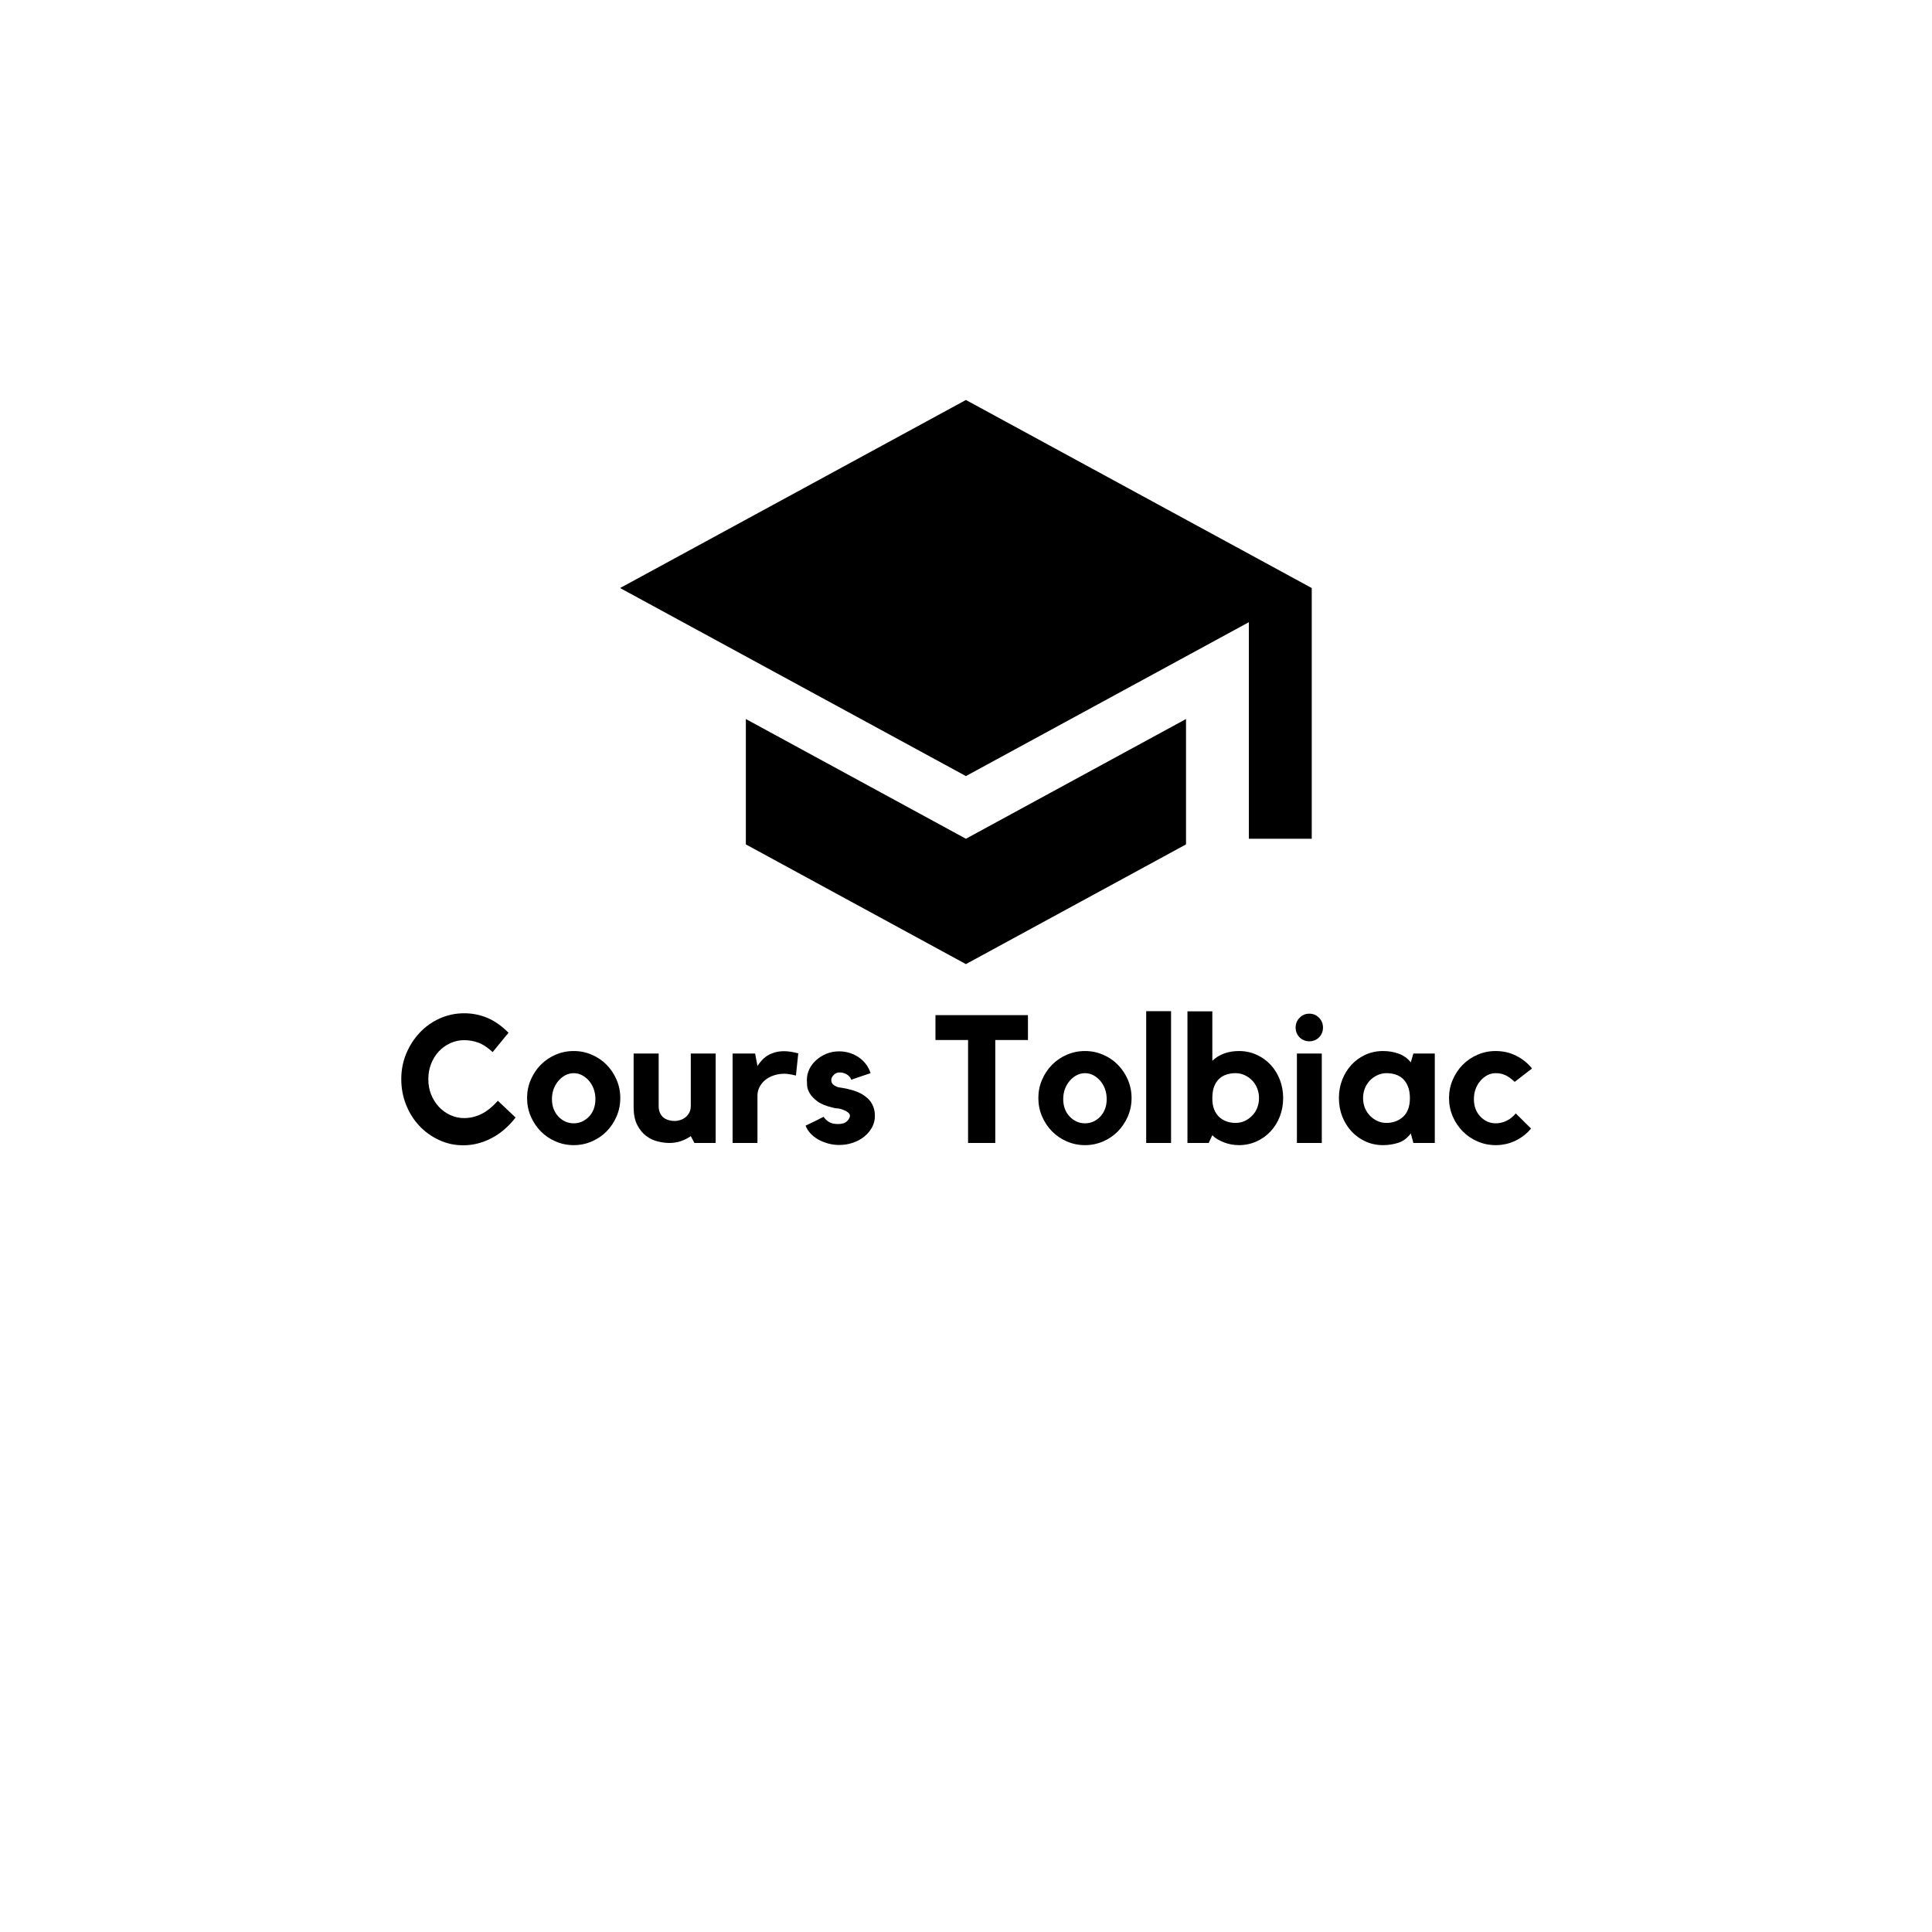 <svg xmlns="http://www.w3.org/2000/svg" xmlns:xlink="http://www.w3.org/1999/xlink" width="500" viewBox="0 0 375 375" height="500" preserveAspectRatio="xMidYMid meet"><defs><g></g><clipPath id="6d28a61f03"><path d="M 120.359 77.637 L 254.609 77.637 L 254.609 187.137 L 120.359 187.137 Z M 120.359 77.637 " clip-rule="nonzero"></path></clipPath></defs><rect x="-37.5" width="450" fill="#ffffff" y="-37.5" height="450" fill-opacity="1"></rect><rect x="-37.5" width="450" fill="#ffffff" y="-37.5" height="450" fill-opacity="1"></rect><g clip-path="url(#6d28a61f03)"><path fill="#000000" d="M 144.77 139.562 L 144.77 163.898 L 187.484 187.133 L 230.203 163.898 L 230.203 139.562 L 187.484 162.801 Z M 187.484 77.637 L 120.359 114.137 L 187.484 150.637 L 242.406 120.766 L 242.406 162.801 L 254.609 162.801 L 254.609 114.137 Z M 187.484 77.637 " fill-opacity="1" fill-rule="nonzero"></path></g><g fill="#000000" fill-opacity="1"><g transform="translate(76.763, 221.848)"><g><path d="M 13.328 -4.828 C 14.453 -4.828 15.551 -5.082 16.625 -5.594 C 17.695 -6.113 18.781 -6.977 19.875 -8.188 L 23.312 -4.938 C 21.938 -3.164 20.363 -1.82 18.594 -0.906 C 16.832 0 15.02 0.453 13.156 0.453 C 11.477 0.453 9.906 0.109 8.438 -0.578 C 6.969 -1.266 5.688 -2.191 4.594 -3.359 C 3.508 -4.523 2.66 -5.883 2.047 -7.438 C 1.43 -8.988 1.125 -10.641 1.125 -12.391 C 1.125 -14.141 1.441 -15.785 2.078 -17.328 C 2.723 -18.867 3.594 -20.223 4.688 -21.391 C 5.781 -22.555 7.07 -23.477 8.562 -24.156 C 10.062 -24.832 11.648 -25.172 13.328 -25.172 C 14.898 -25.172 16.391 -24.879 17.797 -24.297 C 19.211 -23.711 20.594 -22.742 21.938 -21.391 L 18.859 -17.641 C 17.879 -18.547 16.953 -19.156 16.078 -19.469 C 15.203 -19.789 14.285 -19.953 13.328 -19.953 C 12.379 -19.953 11.477 -19.754 10.625 -19.359 C 9.77 -18.961 9.023 -18.426 8.391 -17.75 C 7.766 -17.07 7.27 -16.27 6.906 -15.344 C 6.551 -14.426 6.375 -13.441 6.375 -12.391 C 6.375 -11.336 6.551 -10.352 6.906 -9.438 C 7.27 -8.531 7.766 -7.734 8.391 -7.047 C 9.023 -6.359 9.77 -5.816 10.625 -5.422 C 11.477 -5.023 12.379 -4.828 13.328 -4.828 Z M 13.328 -4.828 "></path></g></g></g><g fill="#000000" fill-opacity="1"><g transform="translate(101.258, 221.848)"><g><path d="M 10.109 -17.844 C 11.348 -17.844 12.516 -17.602 13.609 -17.125 C 14.711 -16.656 15.672 -16.004 16.484 -15.172 C 17.297 -14.348 17.941 -13.379 18.422 -12.266 C 18.898 -11.16 19.141 -9.977 19.141 -8.719 C 19.141 -7.457 18.898 -6.27 18.422 -5.156 C 17.941 -4.051 17.297 -3.082 16.484 -2.25 C 15.672 -1.426 14.711 -0.773 13.609 -0.297 C 12.516 0.18 11.348 0.422 10.109 0.422 C 8.848 0.422 7.672 0.18 6.578 -0.297 C 5.484 -0.773 4.523 -1.426 3.703 -2.25 C 2.891 -3.082 2.242 -4.051 1.766 -5.156 C 1.285 -6.27 1.047 -7.457 1.047 -8.719 C 1.047 -9.977 1.285 -11.16 1.766 -12.266 C 2.242 -13.379 2.891 -14.348 3.703 -15.172 C 4.523 -16.004 5.484 -16.656 6.578 -17.125 C 7.672 -17.602 8.848 -17.844 10.109 -17.844 Z M 10.109 -3.812 C 10.691 -3.812 11.234 -3.926 11.734 -4.156 C 12.242 -4.395 12.691 -4.719 13.078 -5.125 C 13.461 -5.531 13.766 -6.02 13.984 -6.594 C 14.203 -7.164 14.312 -7.801 14.312 -8.5 C 14.312 -9.207 14.203 -9.863 13.984 -10.469 C 13.766 -11.07 13.461 -11.598 13.078 -12.047 C 12.691 -12.504 12.242 -12.867 11.734 -13.141 C 11.234 -13.41 10.691 -13.547 10.109 -13.547 C 9.523 -13.547 8.977 -13.41 8.469 -13.141 C 7.957 -12.867 7.508 -12.504 7.125 -12.047 C 6.738 -11.598 6.43 -11.07 6.203 -10.469 C 5.984 -9.863 5.875 -9.207 5.875 -8.5 C 5.875 -7.801 5.984 -7.164 6.203 -6.594 C 6.43 -6.02 6.738 -5.531 7.125 -5.125 C 7.508 -4.719 7.957 -4.395 8.469 -4.156 C 8.977 -3.926 9.523 -3.812 10.109 -3.812 Z M 10.109 -3.812 "></path></g></g></g><g fill="#000000" fill-opacity="1"><g transform="translate(121.518, 221.848)"><g><path d="M 12.562 -17.359 L 17.391 -17.359 L 17.391 0 L 13.266 0 L 12.562 -1.328 C 12 -0.93 11.363 -0.609 10.656 -0.359 C 9.945 -0.117 9.18 0 8.359 0 C 7.734 0 7.016 -0.094 6.203 -0.281 C 5.398 -0.469 4.648 -0.816 3.953 -1.328 C 3.254 -1.836 2.664 -2.547 2.188 -3.453 C 1.707 -4.367 1.469 -5.551 1.469 -7 L 1.469 -17.359 L 6.328 -17.359 L 6.328 -7.172 C 6.328 -6.641 6.414 -6.188 6.594 -5.812 C 6.77 -5.438 7.004 -5.133 7.297 -4.906 C 7.586 -4.688 7.922 -4.523 8.297 -4.422 C 8.672 -4.316 9.055 -4.266 9.453 -4.266 C 9.754 -4.266 10.082 -4.316 10.438 -4.422 C 10.801 -4.523 11.141 -4.691 11.453 -4.922 C 11.773 -5.16 12.039 -5.469 12.25 -5.844 C 12.457 -6.219 12.562 -6.66 12.562 -7.172 Z M 12.562 -17.359 "></path></g></g></g><g fill="#000000" fill-opacity="1"><g transform="translate(140.694, 221.848)"><g><path d="M 6.328 -14.938 C 6.566 -15.312 6.836 -15.664 7.141 -16 C 7.441 -16.344 7.801 -16.648 8.219 -16.922 C 8.645 -17.191 9.125 -17.406 9.656 -17.562 C 10.195 -17.727 10.805 -17.812 11.484 -17.812 C 12.273 -17.812 13.195 -17.672 14.25 -17.391 L 13.797 -13.094 C 13.535 -13.133 13.273 -13.191 13.016 -13.266 C 12.805 -13.305 12.57 -13.344 12.312 -13.375 C 12.062 -13.414 11.832 -13.438 11.625 -13.438 C 10.875 -13.438 10.176 -13.332 9.531 -13.125 C 8.895 -12.914 8.344 -12.625 7.875 -12.25 C 7.406 -11.875 7.031 -11.422 6.75 -10.891 C 6.469 -10.367 6.328 -9.805 6.328 -9.203 L 6.328 0 L 1.5 0 L 1.5 -17.359 L 5.875 -17.359 Z M 6.328 -14.938 "></path></g></g></g><g fill="#000000" fill-opacity="1"><g transform="translate(155.286, 221.848)"><g><path d="M 12.594 -9.094 C 13.883 -8.188 14.531 -6.895 14.531 -5.219 C 14.531 -4.445 14.348 -3.723 13.984 -3.047 C 13.617 -2.367 13.117 -1.77 12.484 -1.25 C 11.859 -0.738 11.125 -0.336 10.281 -0.047 C 9.445 0.242 8.551 0.391 7.594 0.391 C 6.875 0.391 6.164 0.297 5.469 0.109 C 4.781 -0.078 4.145 -0.332 3.562 -0.656 C 2.977 -0.988 2.473 -1.379 2.047 -1.828 C 1.617 -2.285 1.297 -2.797 1.078 -3.359 C 1.617 -3.617 2.211 -3.906 2.859 -4.219 C 3.516 -4.531 4.086 -4.816 4.578 -5.078 C 4.797 -4.723 5.125 -4.398 5.562 -4.109 C 6.008 -3.816 6.617 -3.672 7.391 -3.672 C 8.18 -3.672 8.758 -3.859 9.125 -4.234 C 9.5 -4.609 9.688 -4.957 9.688 -5.281 C 9.688 -5.52 9.555 -5.738 9.297 -5.938 C 9.047 -6.133 8.758 -6.289 8.438 -6.406 C 7.969 -6.594 7.582 -6.691 7.281 -6.703 C 6.977 -6.711 6.629 -6.773 6.234 -6.891 C 4.973 -7.191 4.008 -7.594 3.344 -8.094 C 2.676 -8.602 2.191 -9.113 1.891 -9.625 C 1.586 -10.133 1.414 -10.625 1.375 -11.094 C 1.344 -11.562 1.328 -11.938 1.328 -12.219 C 1.328 -12.957 1.488 -13.664 1.812 -14.344 C 2.145 -15.02 2.598 -15.609 3.172 -16.109 C 3.742 -16.617 4.406 -17.023 5.156 -17.328 C 5.914 -17.629 6.727 -17.781 7.594 -17.781 C 8.32 -17.781 9.008 -17.676 9.656 -17.469 C 10.312 -17.258 10.906 -16.969 11.438 -16.594 C 11.977 -16.219 12.441 -15.77 12.828 -15.25 C 13.211 -14.738 13.5 -14.172 13.688 -13.547 L 9.938 -12.281 C 9.801 -12.707 9.516 -13.047 9.078 -13.297 C 8.648 -13.555 8.191 -13.688 7.703 -13.688 C 7.211 -13.688 6.816 -13.52 6.516 -13.188 C 6.211 -12.863 6.062 -12.539 6.062 -12.219 C 6.062 -11.82 6.207 -11.508 6.5 -11.281 C 6.789 -11.062 7.109 -10.906 7.453 -10.812 C 7.711 -10.77 7.961 -10.727 8.203 -10.688 C 8.453 -10.656 8.691 -10.613 8.922 -10.562 C 9.742 -10.383 10.453 -10.176 11.047 -9.938 C 11.641 -9.707 12.156 -9.426 12.594 -9.094 Z M 12.594 -9.094 "></path></g></g></g><g fill="#000000" fill-opacity="1"><g transform="translate(170.962, 221.848)"><g></g></g></g><g fill="#000000" fill-opacity="1"><g transform="translate(180.76, 221.848)"><g><path d="M 0.812 -24.812 L 18.766 -24.812 L 18.766 -19.984 L 12.422 -19.984 L 12.422 0 L 7.141 0 L 7.141 -19.984 L 0.812 -19.984 Z M 0.812 -24.812 "></path></g></g></g><g fill="#000000" fill-opacity="1"><g transform="translate(200.496, 221.848)"><g><path d="M 10.109 -17.844 C 11.348 -17.844 12.516 -17.602 13.609 -17.125 C 14.711 -16.656 15.672 -16.004 16.484 -15.172 C 17.297 -14.348 17.941 -13.379 18.422 -12.266 C 18.898 -11.16 19.141 -9.977 19.141 -8.719 C 19.141 -7.457 18.898 -6.27 18.422 -5.156 C 17.941 -4.051 17.297 -3.082 16.484 -2.25 C 15.672 -1.426 14.711 -0.773 13.609 -0.297 C 12.516 0.18 11.348 0.422 10.109 0.422 C 8.848 0.422 7.672 0.18 6.578 -0.297 C 5.484 -0.773 4.523 -1.426 3.703 -2.25 C 2.891 -3.082 2.242 -4.051 1.766 -5.156 C 1.285 -6.27 1.047 -7.457 1.047 -8.719 C 1.047 -9.977 1.285 -11.16 1.766 -12.266 C 2.242 -13.379 2.891 -14.348 3.703 -15.172 C 4.523 -16.004 5.484 -16.656 6.578 -17.125 C 7.672 -17.602 8.848 -17.844 10.109 -17.844 Z M 10.109 -3.812 C 10.691 -3.812 11.234 -3.926 11.734 -4.156 C 12.242 -4.395 12.691 -4.719 13.078 -5.125 C 13.461 -5.531 13.766 -6.02 13.984 -6.594 C 14.203 -7.164 14.312 -7.801 14.312 -8.5 C 14.312 -9.207 14.203 -9.863 13.984 -10.469 C 13.766 -11.07 13.461 -11.598 13.078 -12.047 C 12.691 -12.504 12.242 -12.867 11.734 -13.141 C 11.234 -13.41 10.691 -13.547 10.109 -13.547 C 9.523 -13.547 8.977 -13.41 8.469 -13.141 C 7.957 -12.867 7.508 -12.504 7.125 -12.047 C 6.738 -11.598 6.43 -11.07 6.203 -10.469 C 5.984 -9.863 5.875 -9.207 5.875 -8.5 C 5.875 -7.801 5.984 -7.164 6.203 -6.594 C 6.43 -6.02 6.738 -5.531 7.125 -5.125 C 7.508 -4.719 7.957 -4.395 8.469 -4.156 C 8.977 -3.926 9.523 -3.812 10.109 -3.812 Z M 10.109 -3.812 "></path></g></g></g><g fill="#000000" fill-opacity="1"><g transform="translate(220.756, 221.848)"><g><path d="M 1.719 -25.578 L 6.547 -25.578 L 6.547 0 L 1.719 0 Z M 1.719 -25.578 "></path></g></g></g><g fill="#000000" fill-opacity="1"><g transform="translate(228.874, 221.848)"><g><path d="M 11.625 -17.844 C 12.832 -17.844 13.961 -17.602 15.016 -17.125 C 16.066 -16.656 16.977 -16.004 17.75 -15.172 C 18.52 -14.348 19.117 -13.379 19.547 -12.266 C 19.973 -11.16 20.188 -9.977 20.188 -8.719 C 20.188 -7.457 19.973 -6.27 19.547 -5.156 C 19.117 -4.051 18.52 -3.082 17.75 -2.25 C 16.977 -1.426 16.066 -0.773 15.016 -0.297 C 13.961 0.18 12.832 0.422 11.625 0.422 C 10.594 0.422 9.602 0.238 8.656 -0.125 C 7.719 -0.488 6.977 -0.945 6.438 -1.5 L 5.734 0 L 1.609 0 L 1.609 -25.547 L 6.438 -25.547 L 6.438 -15.953 C 7.77 -17.211 9.5 -17.844 11.625 -17.844 Z M 10.953 -3.891 C 11.586 -3.891 12.176 -4.016 12.719 -4.266 C 13.27 -4.523 13.754 -4.867 14.172 -5.297 C 14.598 -5.734 14.926 -6.242 15.156 -6.828 C 15.383 -7.41 15.5 -8.039 15.5 -8.719 C 15.5 -9.363 15.383 -9.984 15.156 -10.578 C 14.926 -11.18 14.598 -11.695 14.172 -12.125 C 13.754 -12.562 13.27 -12.906 12.719 -13.156 C 12.176 -13.414 11.586 -13.547 10.953 -13.547 C 10.328 -13.547 9.738 -13.457 9.188 -13.281 C 8.633 -13.102 8.156 -12.82 7.75 -12.438 C 7.344 -12.051 7.02 -11.551 6.781 -10.938 C 6.551 -10.32 6.438 -9.555 6.438 -8.641 C 6.438 -7.828 6.551 -7.125 6.781 -6.531 C 7.02 -5.938 7.344 -5.445 7.75 -5.062 C 8.156 -4.676 8.633 -4.383 9.188 -4.188 C 9.738 -3.988 10.328 -3.891 10.953 -3.891 Z M 10.953 -3.891 "></path></g></g></g><g fill="#000000" fill-opacity="1"><g transform="translate(249.73, 221.848)"><g><path d="M 6.828 0 L 2 0 L 2 -17.359 L 6.828 -17.359 Z M 4.406 -19.734 C 3.664 -19.734 3.035 -19.988 2.516 -20.5 C 2.004 -21.02 1.75 -21.656 1.75 -22.406 C 1.75 -23.145 2.004 -23.773 2.516 -24.297 C 3.035 -24.828 3.664 -25.094 4.406 -25.094 C 5.156 -25.094 5.785 -24.828 6.297 -24.297 C 6.805 -23.773 7.062 -23.145 7.062 -22.406 C 7.062 -21.656 6.805 -21.02 6.297 -20.5 C 5.785 -19.988 5.156 -19.734 4.406 -19.734 Z M 4.406 -19.734 "></path></g></g></g><g fill="#000000" fill-opacity="1"><g transform="translate(258.758, 221.848)"><g><path d="M 19.734 -17.359 L 19.734 0 L 15.578 0 L 15.078 -1.859 C 14.398 -0.941 13.586 -0.332 12.641 -0.031 C 11.703 0.27 10.719 0.422 9.688 0.422 C 8.457 0.422 7.32 0.18 6.281 -0.297 C 5.238 -0.773 4.332 -1.426 3.562 -2.25 C 2.801 -3.082 2.203 -4.051 1.766 -5.156 C 1.336 -6.27 1.125 -7.457 1.125 -8.719 C 1.125 -9.977 1.336 -11.16 1.766 -12.266 C 2.203 -13.379 2.801 -14.348 3.562 -15.172 C 4.332 -16.004 5.238 -16.656 6.281 -17.125 C 7.32 -17.602 8.457 -17.844 9.688 -17.844 C 10.812 -17.844 11.836 -17.664 12.766 -17.312 C 13.703 -16.969 14.473 -16.41 15.078 -15.641 L 15.578 -17.359 Z M 14.906 -8.641 C 14.906 -9.555 14.781 -10.32 14.531 -10.938 C 14.289 -11.551 13.969 -12.051 13.562 -12.438 C 13.156 -12.82 12.676 -13.102 12.125 -13.281 C 11.582 -13.457 10.992 -13.547 10.359 -13.547 C 9.734 -13.547 9.145 -13.414 8.594 -13.156 C 8.039 -12.906 7.555 -12.562 7.141 -12.125 C 6.723 -11.695 6.395 -11.18 6.156 -10.578 C 5.926 -9.984 5.812 -9.363 5.812 -8.719 C 5.812 -8.039 5.926 -7.41 6.156 -6.828 C 6.395 -6.242 6.723 -5.734 7.141 -5.297 C 7.555 -4.867 8.039 -4.523 8.594 -4.266 C 9.145 -4.016 9.734 -3.891 10.359 -3.891 C 11.617 -3.891 12.688 -4.281 13.562 -5.062 C 14.438 -5.844 14.883 -7.035 14.906 -8.641 Z M 14.906 -8.641 "></path></g></g></g><g fill="#000000" fill-opacity="1"><g transform="translate(280.208, 221.848)"><g><path d="M 10.109 -13.547 C 9.523 -13.547 8.977 -13.41 8.469 -13.141 C 7.957 -12.867 7.508 -12.504 7.125 -12.047 C 6.738 -11.598 6.43 -11.07 6.203 -10.469 C 5.984 -9.863 5.875 -9.207 5.875 -8.5 C 5.875 -7.801 5.984 -7.164 6.203 -6.594 C 6.43 -6.02 6.738 -5.531 7.125 -5.125 C 7.508 -4.719 7.957 -4.395 8.469 -4.156 C 8.977 -3.926 9.523 -3.812 10.109 -3.812 C 10.836 -3.812 11.547 -3.977 12.234 -4.312 C 12.922 -4.656 13.508 -5.129 14 -5.734 L 16.969 -2.797 C 16.156 -1.816 15.156 -1.035 13.969 -0.453 C 12.781 0.129 11.492 0.422 10.109 0.422 C 8.848 0.422 7.672 0.18 6.578 -0.297 C 5.484 -0.773 4.523 -1.426 3.703 -2.25 C 2.891 -3.082 2.242 -4.051 1.766 -5.156 C 1.285 -6.27 1.047 -7.457 1.047 -8.719 C 1.047 -9.977 1.285 -11.16 1.766 -12.266 C 2.242 -13.379 2.891 -14.348 3.703 -15.172 C 4.523 -16.004 5.484 -16.656 6.578 -17.125 C 7.672 -17.602 8.848 -17.844 10.109 -17.844 C 11.535 -17.844 12.852 -17.539 14.062 -16.938 C 15.281 -16.332 16.312 -15.504 17.156 -14.453 L 13.797 -11.859 C 13.117 -12.492 12.504 -12.93 11.953 -13.172 C 11.398 -13.422 10.785 -13.547 10.109 -13.547 Z M 10.109 -13.547 "></path></g></g></g></svg>